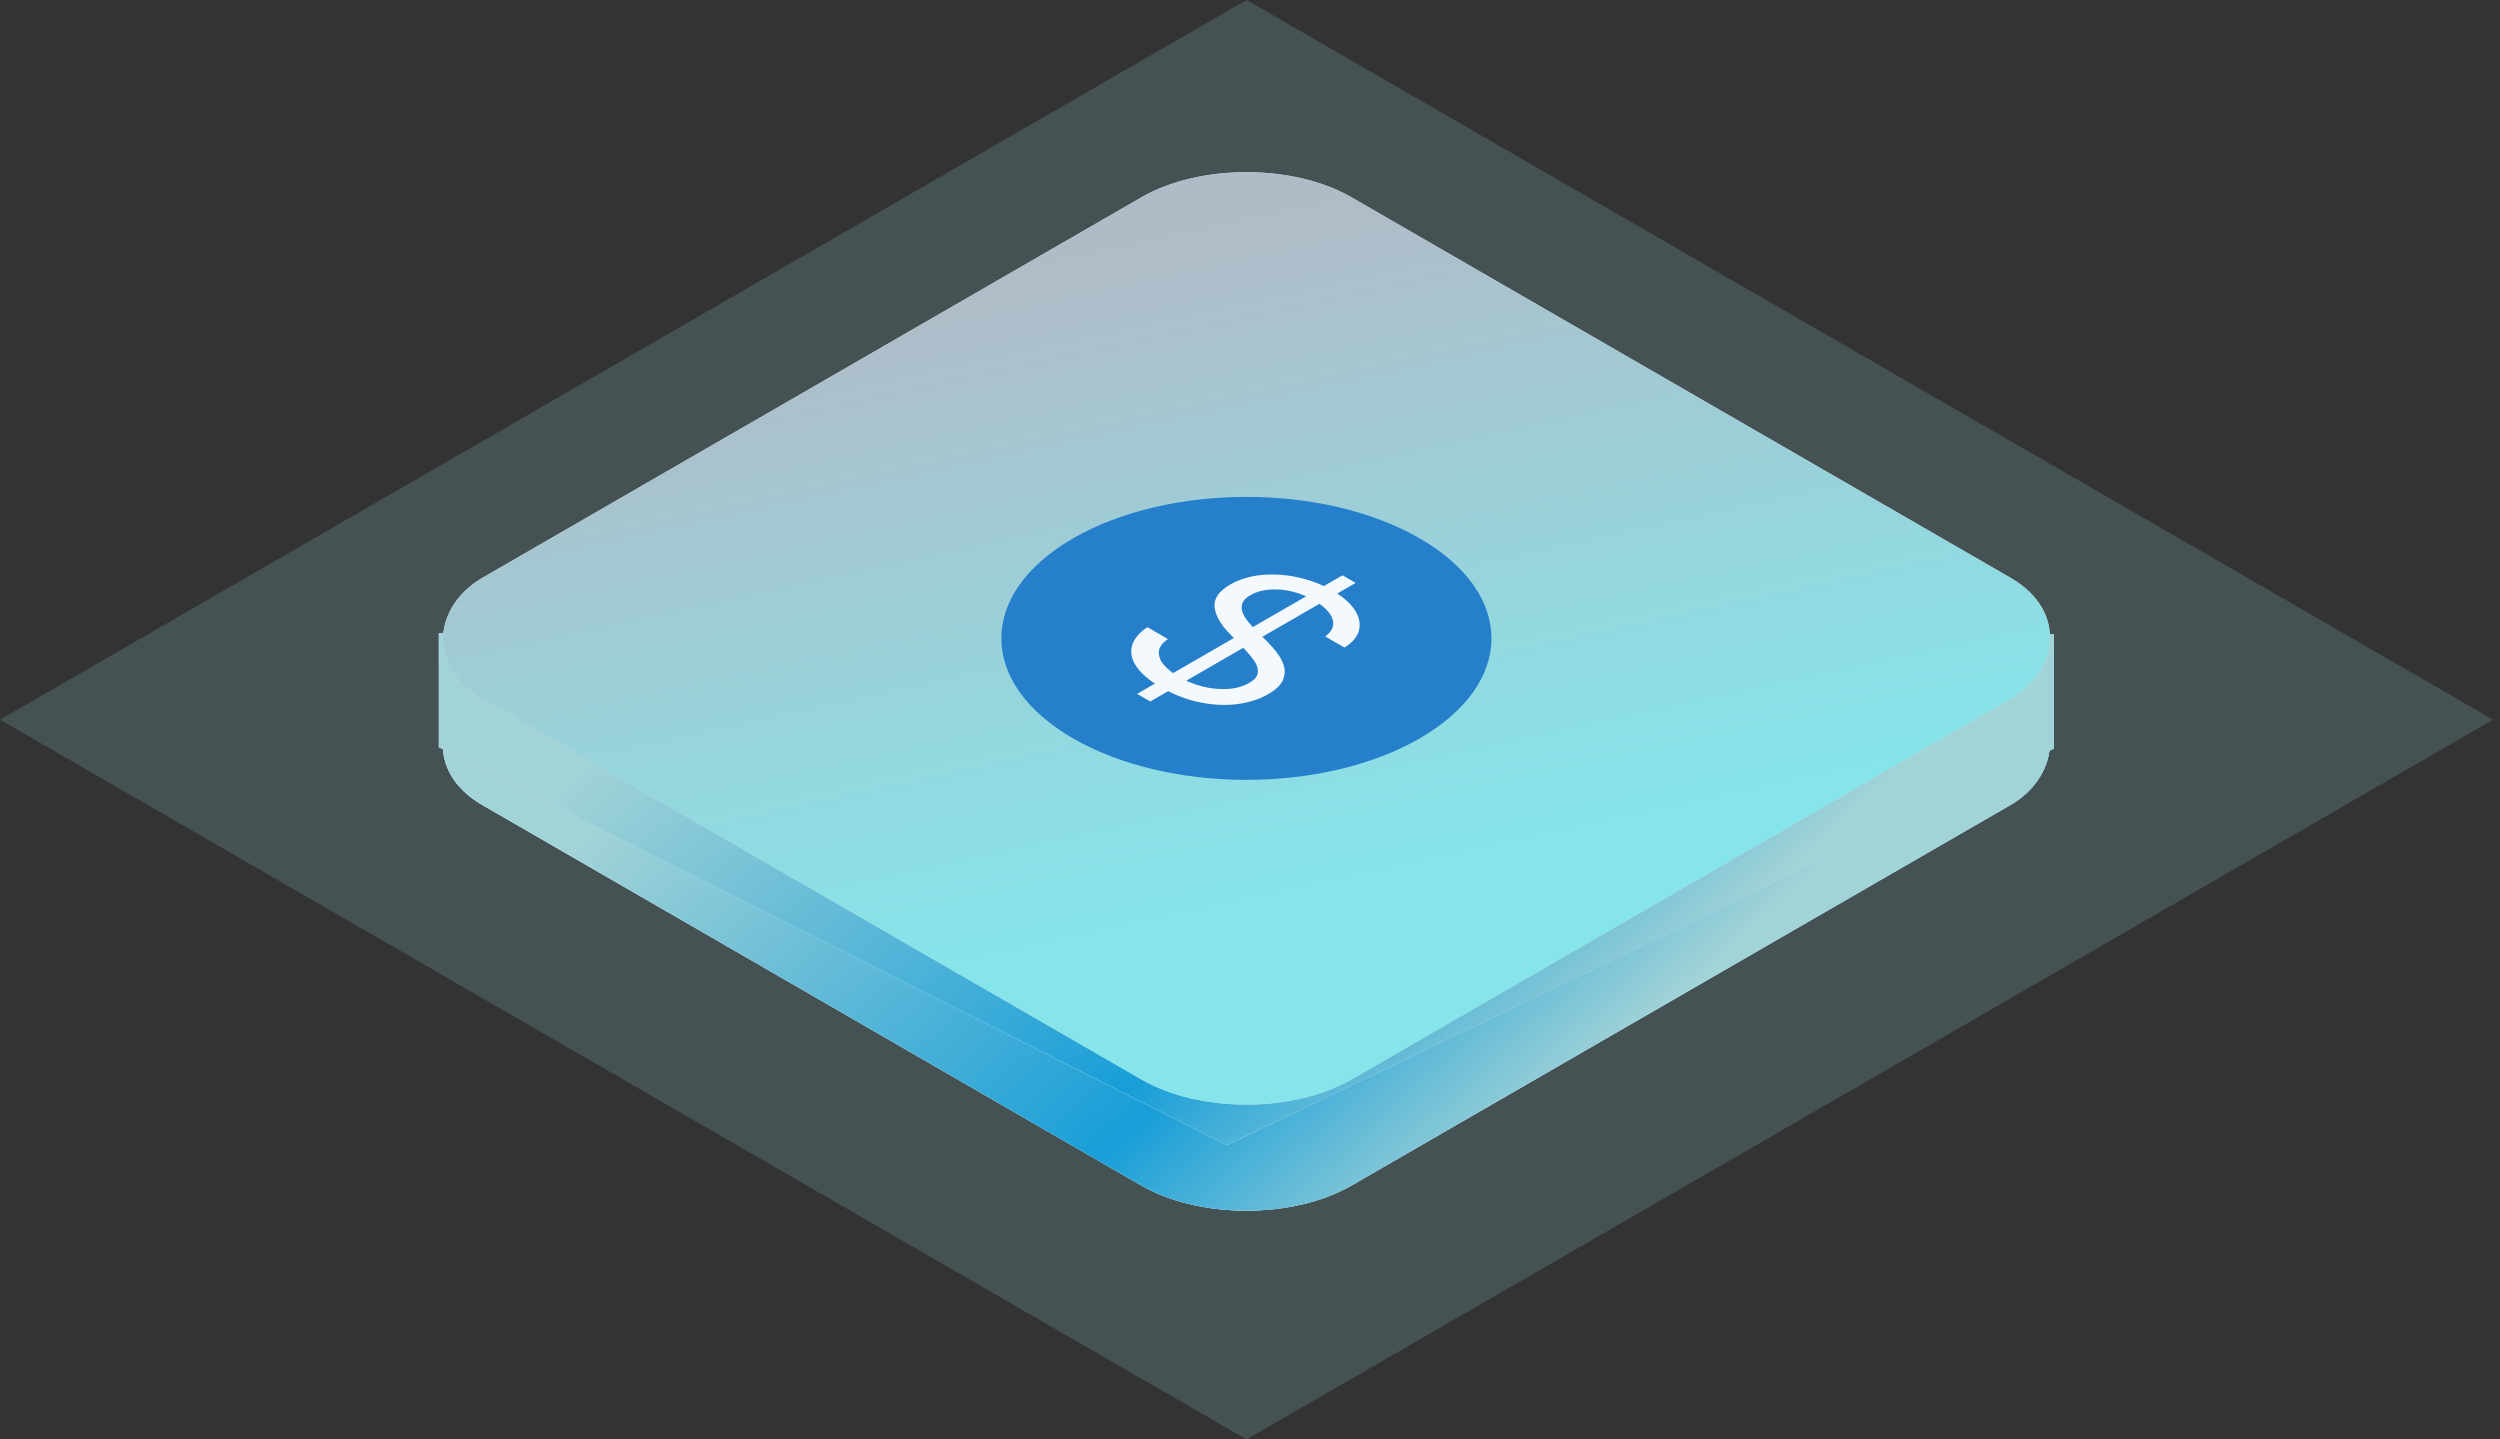<svg width="330" height="190" viewBox="0 0 330 190" fill="none" xmlns="http://www.w3.org/2000/svg">
<rect x="0" y="0" width="330" height="190" fill="#333333" stroke="none"/>
<rect width="190" height="190" transform="matrix(0.866 0.5 -0.866 0.5 164.545 0)" fill="#90D1DA" fill-opacity="0.2"/>
<rect width="132.456" height="132.456" rx="16" transform="matrix(0.866 0.5 -0.866 0.5 164.528 32.039)" fill="#D9D9D9"/>
<rect width="132.456" height="132.456" rx="16" transform="matrix(0.866 0.5 -0.866 0.5 164.528 32.039)" fill="url(#paint0_linear_4398_1231)"/>
<rect width="132.456" height="132.456" rx="16" transform="matrix(0.866 0.5 -0.866 0.5 164.528 32.039)" fill="url(#paint1_linear_4398_1231)"/>
<path d="M271.126 83.74L271.126 98.81L161.946 151.153L57.931 98.627L57.929 83.596L271.126 83.74Z" fill="#D9D9D9"/>
<path d="M271.126 83.74L271.126 98.81L161.946 151.153L57.931 98.627L57.929 83.596L271.126 83.74Z" fill="url(#paint2_linear_4398_1231)"/>
<path d="M271.126 83.74L271.126 98.81L161.946 151.153L57.931 98.627L57.929 83.596L271.126 83.74Z" fill="url(#paint3_linear_4398_1231)"/>
<rect width="132.456" height="132.456" rx="16" transform="matrix(0.866 0.5 -0.866 0.5 164.532 18.039)" fill="#D9D9D9"/>
<rect width="132.456" height="132.456" rx="16" transform="matrix(0.866 0.5 -0.866 0.5 164.532 18.039)" fill="url(#paint4_linear_4398_1231)"/>
<g clip-path="url(#clip0_4398_1231)">
<mask id="mask0_4398_1231" style="mask-type:luminance" maskUnits="userSpaceOnUse" x="108" y="51" width="113" height="66">
<path d="M220.465 84.266L164.524 51.969L108.583 84.266L164.524 116.563L220.465 84.266Z" fill="white"/>
</mask>
<g mask="url(#mask0_4398_1231)">
<path d="M146.317 87.313C145.853 87.045 145.575 86.689 145.533 86.312C145.53 86.279 145.527 86.246 145.527 86.212L145.527 75.694C145.527 75.49 145.597 75.287 145.733 75.098C145.868 74.91 146.067 74.738 146.317 74.594C146.822 74.302 147.508 74.138 148.223 74.138C148.937 74.138 149.623 74.302 150.128 74.594C150.634 74.885 150.918 75.281 150.918 75.694L150.918 84.656L183.139 84.656C183.851 84.659 184.533 84.824 185.034 85.115C185.536 85.407 185.818 85.801 185.818 86.212C185.818 86.623 185.536 87.018 185.034 87.309C184.532 87.601 183.851 87.766 183.139 87.768L148.223 87.768C147.868 87.769 147.518 87.729 147.191 87.651C146.864 87.572 146.567 87.457 146.317 87.313Z" fill="url(#paint5_radial_4398_1231)"/>
<path d="M149.349 87.701C148.885 87.434 148.607 87.078 148.565 86.701C148.562 86.668 148.56 86.634 148.56 86.6L148.56 76.083C148.56 75.878 148.629 75.676 148.765 75.487C148.9 75.298 149.099 75.127 149.349 74.982C149.854 74.691 150.54 74.527 151.255 74.527C151.97 74.527 152.655 74.691 153.16 74.982C153.666 75.274 153.95 75.67 153.95 76.083L153.95 85.045L186.172 85.045C186.883 85.047 187.565 85.213 188.067 85.504C188.568 85.796 188.85 86.19 188.85 86.601C188.85 87.012 188.568 87.406 188.066 87.698C187.565 87.989 186.883 88.154 186.171 88.157L151.255 88.157C150.901 88.157 150.55 88.118 150.223 88.039C149.896 87.961 149.599 87.846 149.349 87.701Z" fill="#91B9FD"/>
<path d="M141.651 97.47C154.284 104.763 174.764 104.763 187.397 97.47C200.029 90.177 200.029 78.352 187.397 71.059C174.764 63.766 154.284 63.766 141.651 71.059C129.019 78.352 129.019 90.177 141.651 97.47Z" fill="#267FCB"/>
<path d="M150.101 91.591L177.209 75.94L178.946 76.943L151.838 92.594L150.101 91.591ZM174.922 84.01C175.38 83.689 175.704 83.311 175.869 82.906C176.035 82.501 176.036 82.08 175.875 81.675C175.564 80.811 174.752 80 173.439 79.242C172.479 78.687 171.485 78.293 170.458 78.058C169.527 77.831 168.506 77.753 167.505 77.832C166.572 77.913 165.711 78.167 165.053 78.557C164.511 78.852 164.138 79.236 163.984 79.657C163.85 80.059 163.866 80.473 164.031 80.871C164.195 81.277 164.433 81.673 164.741 82.05C165.048 82.427 165.349 82.763 165.646 83.056L167.256 84.67C167.723 85.139 168.149 85.622 168.531 86.116C168.972 86.681 169.287 87.275 169.469 87.886C169.659 88.52 169.612 89.171 169.331 89.794C169.049 90.437 168.399 91.053 167.383 91.64C166.27 92.297 164.847 92.751 163.29 92.945C161.733 93.139 160.092 93.059 158.366 92.707C156.64 92.354 154.944 91.697 153.278 90.735C151.725 89.838 150.633 88.918 150.001 87.975C149.369 87.031 149.179 86.114 149.43 85.223C149.693 84.317 150.396 83.472 151.457 82.787L154.168 84.353C153.42 84.866 153.021 85.416 152.971 86.003C152.929 86.609 153.155 87.21 153.628 87.751C154.141 88.351 154.824 88.897 155.65 89.365C156.559 89.907 157.644 90.34 158.843 90.64C159.87 90.902 160.998 91.006 162.115 90.94C163.169 90.869 164.148 90.589 164.884 90.148C165.604 89.733 165.989 89.278 166.039 88.785C166.076 88.253 165.91 87.722 165.552 87.232C165.155 86.662 164.691 86.109 164.165 85.575L162.258 83.594C161.051 82.335 160.405 81.159 160.32 80.067C160.235 78.974 160.924 78.006 162.385 77.163C163.599 76.462 164.99 76.04 166.557 75.897C168.173 75.758 169.824 75.867 171.344 76.215C172.967 76.57 174.471 77.146 175.854 77.945C177.252 78.752 178.246 79.613 178.835 80.528C179.425 81.443 179.608 82.334 179.386 83.2C179.172 84.056 178.5 84.852 177.464 85.477L174.922 84.01Z" fill="#F4F9FD"/>
</g>
</g>
<defs>
<linearGradient id="paint0_linear_4398_1231" x1="66.228" y1="132.456" x2="64.187" y2="0.031" gradientUnits="userSpaceOnUse">
<stop stop-color="#B9E3FF"/>
<stop offset="0.95" stop-color="#6FBFF4"/>
</linearGradient>
<linearGradient id="paint1_linear_4398_1231" x1="125.114" y1="34.38" x2="12.358" y2="60.318" gradientUnits="userSpaceOnUse">
<stop stop-color="#A2D3D7"/>
<stop offset="0.32" stop-color="#189ED8"/>
<stop offset="1" stop-color="#A2D3D7"/>
</linearGradient>
<linearGradient id="paint2_linear_4398_1231" x1="104.799" y1="125.687" x2="162.722" y2="22.229" gradientUnits="userSpaceOnUse">
<stop stop-color="#B9E3FF"/>
<stop offset="0.95" stop-color="#6FBFF4"/>
</linearGradient>
<linearGradient id="paint3_linear_4398_1231" x1="246.523" y1="105.348" x2="166.222" y2="18.385" gradientUnits="userSpaceOnUse">
<stop stop-color="#A2D3D7"/>
<stop offset="0.32" stop-color="#189ED8"/>
<stop offset="1" stop-color="#A2D3D7"/>
</linearGradient>
<linearGradient id="paint4_linear_4398_1231" x1="14.652" y1="5.78035e-06" x2="124.747" y2="49.933" gradientUnits="userSpaceOnUse">
<stop stop-color="#B1BBC7"/>
<stop offset="1" stop-color="#85E5EA"/>
</linearGradient>
<radialGradient id="paint5_radial_4398_1231" cx="0" cy="0" r="1" gradientTransform="matrix(25.937 14.975 -23.096 13.335 153.685 87.874)" gradientUnits="userSpaceOnUse">
<stop stop-color="#2776FB"/>
<stop offset="1" stop-color="white"/>
</radialGradient>
<clipPath id="clip0_4398_1231">
<rect width="64.595" height="64.595" fill="white" transform="matrix(0.866 0.5 -0.866 0.5 164.524 51.969)"/>
</clipPath>
</defs>
</svg>
